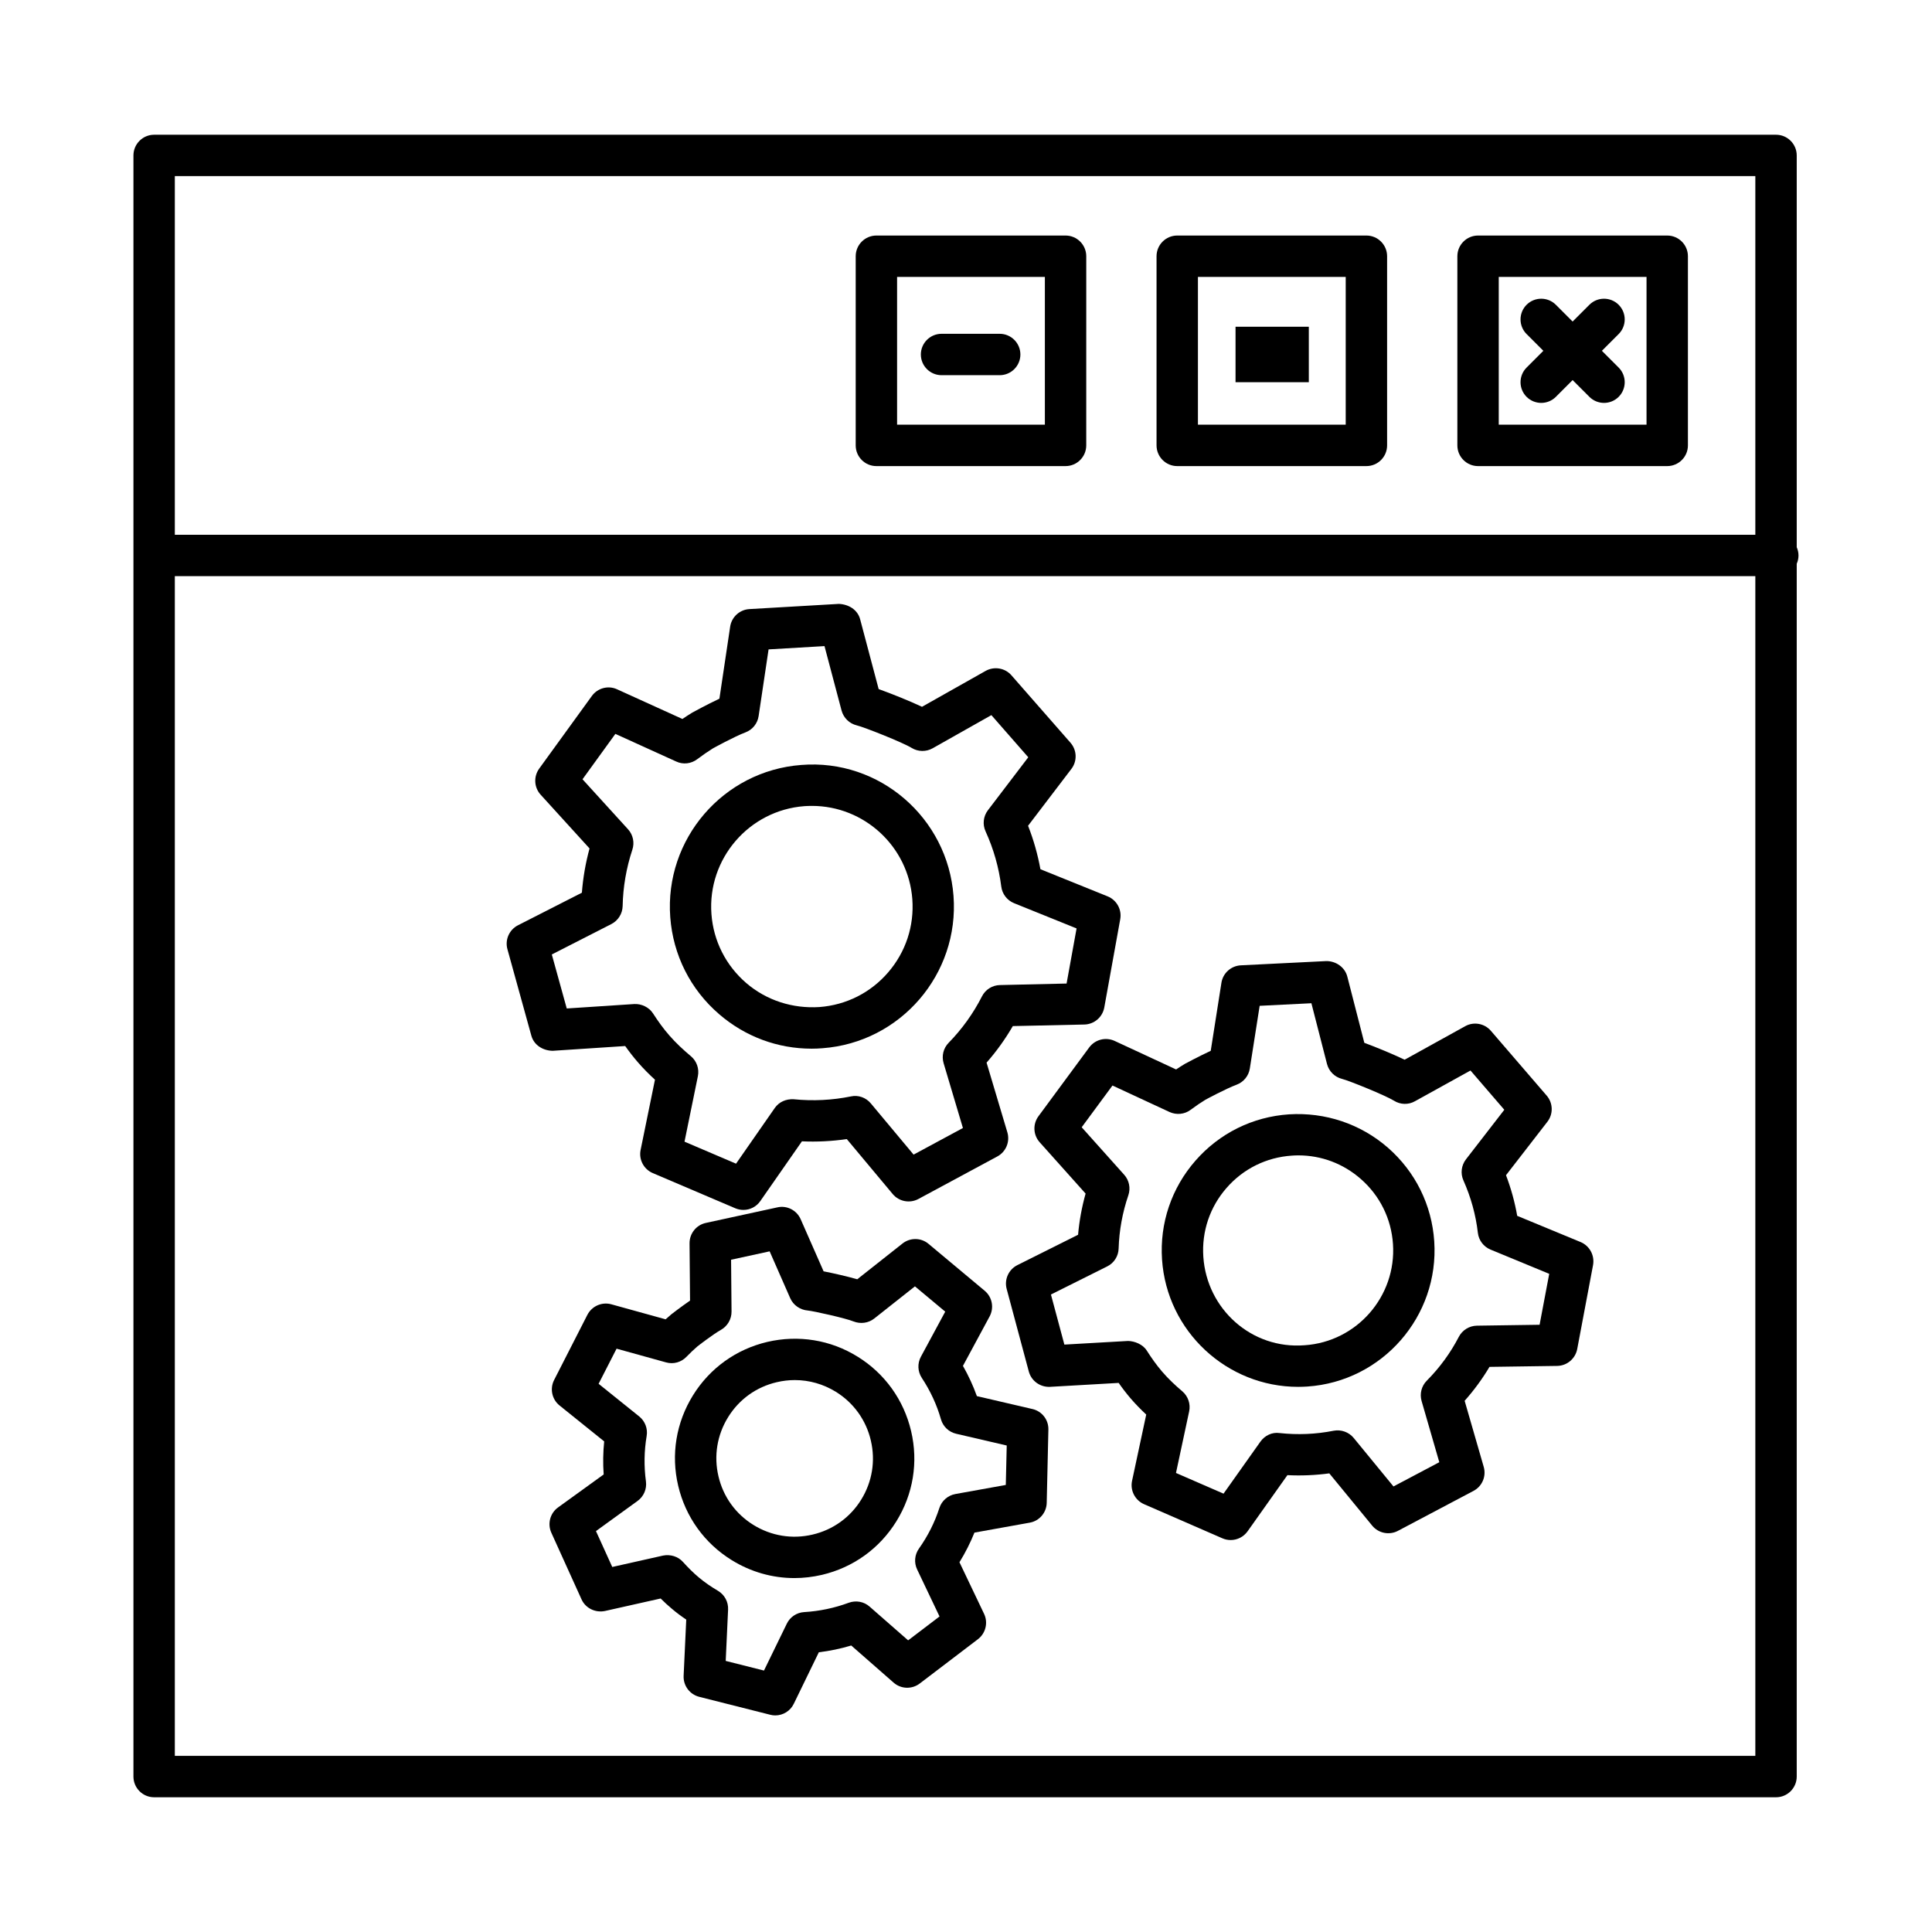 <?xml version="1.0" encoding="UTF-8"?>
<!-- Uploaded to: SVG Repo, www.svgrepo.com, Generator: SVG Repo Mixer Tools -->
<svg fill="#000000" width="800px" height="800px" version="1.1" viewBox="144 144 512 512" xmlns="http://www.w3.org/2000/svg">
 <g>
  <path d="m620.62 291.21c0-0.781-0.176-1.516-0.469-2.188v-103.83c0-3.023-2.461-5.484-5.484-5.484h-429.82c-3.023 0-5.484 2.461-5.484 5.484v429.62c0 3.023 2.461 5.484 5.484 5.484h429.82c3.023 0 5.484-2.461 5.484-5.484v-321.41c0.297-0.676 0.469-1.41 0.469-2.188zm-11.438-100.54v95.051h-418.85v-95.051zm-418.85 418.65v-312.63h418.85v312.63z"/>
  <path d="m535.7 267.52h50.133c3.023 0 5.484-2.461 5.484-5.484v-50.133c0-3.023-2.461-5.484-5.484-5.484h-50.133c-3.023 0-5.484 2.461-5.484 5.484v50.133c0 3.023 2.461 5.484 5.484 5.484zm5.484-50.133h39.164v39.164h-39.164z"/>
  <path d="m572.96 224.77c-2.141-2.141-5.617-2.141-7.758 0l-4.441 4.441-4.441-4.441c-2.141-2.141-5.617-2.141-7.758 0s-2.141 5.617 0 7.758l4.441 4.441-4.441 4.441c-2.141 2.141-2.141 5.617 0 7.758 1.07 1.07 2.477 1.605 3.879 1.605 1.402 0 2.809-0.535 3.879-1.605l4.441-4.441 4.441 4.441c1.07 1.07 2.477 1.605 3.879 1.605 1.402 0 2.809-0.535 3.879-1.605 2.141-2.141 2.141-5.617 0-7.758l-4.441-4.441 4.441-4.441c2.141-2.141 2.141-5.617 0-7.758z"/>
  <path d="m455.98 267.52h50.133c3.023 0 5.484-2.461 5.484-5.484v-50.133c0-3.023-2.461-5.484-5.484-5.484h-50.133c-3.023 0-5.484 2.461-5.484 5.484v50.133c0 3.023 2.461 5.484 5.484 5.484zm5.484-50.133h39.164v39.164h-39.164z"/>
  <path d="m376.25 267.52h50.133c3.023 0 5.484-2.461 5.484-5.484l0.004-50.133c0-3.023-2.461-5.484-5.484-5.484h-50.133c-3.023 0-5.484 2.461-5.484 5.484v50.133c0 3.023 2.461 5.484 5.481 5.484zm5.488-50.133h39.164v39.164h-39.164z"/>
  <path d="m471.43 230.59h19.418v14.699h-19.418z"/>
  <path d="m408.93 232.46h-15.41c-3.023 0-5.484 2.461-5.484 5.484 0 3.023 2.461 5.484 5.484 5.484h15.41c3.023 0 5.484-2.461 5.484-5.484 0-3.023-2.461-5.484-5.484-5.484z"/>
  <path d="m562.86 473.15-16.785-6.941c-0.641-3.652-1.633-7.262-2.969-10.77l10.969-14.164c1.594-2.059 1.512-4.961-0.188-6.93l-14.793-17.176c-1.688-1.965-4.547-2.477-6.797-1.219l-16.051 8.883c-3.144-1.496-7.543-3.316-10.688-4.481l-4.508-17.551c-0.656-2.527-3.078-4.133-5.578-4.106l-22.633 1.125c-2.594 0.133-4.75 2.059-5.148 4.613l-2.836 18.043c-3.156 1.473-6.633 3.332-6.797 3.426-0.805 0.48-1.594 0.988-2.383 1.512l-16.305-7.57c-2.356-1.07-5.148-0.375-6.715 1.727l-13.457 18.246c-1.539 2.086-1.402 4.977 0.336 6.902l12.16 13.59c-1.004 3.586-1.672 7.238-1.992 10.914l-16.078 8.039c-2.328 1.164-3.519 3.801-2.848 6.312l5.871 21.898c0.684 2.516 3.035 4.172 5.606 4.055l18.203-1.043c0.988 1.418 2.059 2.809 3.211 4.16 1.297 1.496 2.676 2.902 4.094 4.227l-3.758 17.578c-0.535 2.543 0.789 5.121 3.172 6.168l20.785 9.055c0.707 0.309 1.457 0.453 2.191 0.453 1.727 0 3.41-0.828 4.469-2.312l10.555-14.887c3.652 0.188 7.41 0.027 11.102-0.469l11.383 13.871c1.66 2.008 4.523 2.566 6.797 1.363l20.039-10.594c2.301-1.219 3.426-3.867 2.703-6.367l-5.055-17.508c2.488-2.809 4.695-5.805 6.582-8.988l17.938-0.254c2.609-0.039 4.816-1.914 5.312-4.469l4.199-22.27c0.453-2.562-0.91-5.09-3.316-6.094zm-10.852 21.926-16.625 0.242c-2.019 0.039-3.852 1.176-4.789 2.969-2.18 4.215-5.027 8.133-8.48 11.609-1.402 1.402-1.926 3.465-1.379 5.379l4.695 16.227-12.145 6.422-10.555-12.867c-1.285-1.551-3.332-2.273-5.297-1.898-4.723 0.938-9.523 1.137-14.352 0.613-1.98-0.281-3.906 0.656-5.055 2.273l-9.777 13.789-12.602-5.484 3.492-16.32c0.414-1.965-0.281-4.012-1.82-5.324-1.871-1.578-3.691-3.289-5.352-5.219-1.523-1.777-2.836-3.652-4.066-5.578-1.059-1.672-3.211-2.488-4.938-2.543l-16.895 0.965-3.559-13.27 14.914-7.449c1.805-0.895 2.969-2.715 3.023-4.734 0.148-4.801 1.016-9.551 2.582-14.137 0.629-1.871 0.215-3.945-1.109-5.418l-11.262-12.586 8.16-11.062 15.129 7.023c1.82 0.828 3.984 0.629 5.59-0.59 1.352-1.016 2.742-1.953 3.934-2.676 0.055-0.027 5.363-2.902 8.238-3.973 1.859-0.695 3.195-2.328 3.504-4.281l2.609-16.625 13.711-0.684 4.133 16.09c0.508 1.953 2.031 3.465 3.984 3.961 1.82 0.441 11.559 4.402 13.766 5.777 1.688 1.07 3.84 1.125 5.551 0.148l14.727-8.148 8.961 10.406-10.164 13.137c-1.23 1.605-1.496 3.746-0.668 5.59 1.98 4.453 3.277 9.121 3.824 13.883 0.227 1.98 1.512 3.68 3.356 4.441l15.555 6.422z"/>
  <path d="m485.62 439.31c-9.645 0.641-18.445 5.004-24.801 12.266-6.356 7.262-9.512 16.574-8.867 26.203 1.285 19.074 17.215 33.75 36.062 33.75 0.805 0 1.617-0.027 2.434-0.082 19.875-1.336 34.965-18.605 33.641-38.484-0.641-9.629-5.004-18.445-12.266-24.801-7.277-6.352-16.641-9.441-26.203-8.852zm4.094 61.195c-14.043 1.109-25.895-9.605-26.82-23.449-0.453-6.715 1.738-13.203 6.168-18.258 4.426-5.07 10.566-8.105 17.297-8.547 0.574-0.039 1.148-0.066 1.727-0.066 6.086 0 11.891 2.18 16.52 6.234 5.07 4.426 8.105 10.566 8.547 17.27 0.93 13.855-9.582 25.895-23.438 26.816z"/>
  <path d="m309.68 421.21c1.082 1.512 2.223 2.996 3.477 4.43 1.391 1.594 2.875 3.09 4.414 4.492l-3.801 18.605c-0.523 2.555 0.816 5.109 3.211 6.141l21.871 9.324c0.695 0.293 1.434 0.441 2.152 0.441 1.754 0 3.449-0.844 4.492-2.356l11.023-15.824c3.984 0.188 7.957-0.027 11.891-0.59l12.16 14.555c1.66 1.992 4.508 2.543 6.797 1.324l20.934-11.277c2.289-1.23 3.398-3.906 2.66-6.394l-5.512-18.473c2.637-2.996 4.961-6.246 6.957-9.684l18.969-0.414c2.609-0.066 4.801-1.953 5.269-4.508l4.227-23.395c0.469-2.555-0.938-5.082-3.332-6.059l-17.816-7.195c-0.723-3.934-1.805-7.785-3.277-11.516l11.488-15.074c1.578-2.074 1.473-4.961-0.242-6.93l-15.664-17.883c-1.711-1.953-4.562-2.406-6.809-1.164l-16.879 9.523c-3.356-1.578-8.148-3.504-11.488-4.695l-4.91-18.512c-0.668-2.516-3.035-3.945-5.617-4.066l-23.73 1.379c-2.582 0.148-4.723 2.102-5.098 4.668l-2.848 19.074c-3.316 1.566-7.035 3.598-7.195 3.691-0.883 0.535-1.754 1.098-2.609 1.688l-17.309-7.863c-2.356-1.098-5.176-0.336-6.699 1.777l-13.953 19.25c-1.512 2.102-1.363 4.977 0.387 6.902l12.961 14.246c-1.043 3.824-1.727 7.758-2.031 11.73l-16.934 8.629c-2.312 1.176-3.492 3.84-2.797 6.34l6.34 22.914c0.695 2.516 3.062 3.961 5.644 4.012zm-3.668-32.32c1.793-0.922 2.941-2.742 2.996-4.762 0.105-5.109 0.977-10.125 2.566-14.93 0.629-1.887 0.199-3.961-1.137-5.43l-12.066-13.254 8.707-12.027 16.133 7.328c1.82 0.855 3.961 0.602 5.578-0.629 1.418-1.07 2.875-2.074 4.148-2.863 0.055-0.027 5.617-3.106 8.629-4.238 1.859-0.695 3.184-2.356 3.477-4.32l2.637-17.668 14.82-0.871 4.523 17.07c0.523 1.953 2.074 3.465 4.027 3.934 1.898 0.441 12.188 4.523 14.555 5.981 1.699 1.043 3.84 1.059 5.551 0.094l15.57-8.789 9.777 11.168-10.703 14.047c-1.219 1.605-1.457 3.758-0.613 5.59 2.125 4.656 3.519 9.562 4.16 14.621 0.242 1.965 1.539 3.652 3.371 4.402l16.586 6.699-2.648 14.605-17.656 0.402c-2.019 0.039-3.852 1.191-4.762 2.984-2.301 4.523-5.269 8.668-8.84 12.32-1.391 1.418-1.898 3.477-1.336 5.391l5.121 17.188-13.07 7.051-11.328-13.562c-1.285-1.566-3.356-2.301-5.297-1.859-4.938 1.004-10.047 1.258-15.129 0.75-2.008-0.121-3.906 0.684-5.043 2.328l-10.258 14.742-13.656-5.832 3.543-17.348c0.402-1.965-0.309-4.012-1.848-5.297-1.992-1.672-3.934-3.465-5.699-5.484-1.633-1.859-3.035-3.84-4.332-5.844-1.082-1.688-3.106-2.594-4.961-2.5l-17.91 1.176-3.961-14.312z"/>
  <path d="m359.09 421.91c0.949 0 1.914-0.039 2.891-0.121 20.691-1.539 36.262-19.637 34.711-40.344-1.539-20.691-19.609-36.41-40.355-34.723-20.691 1.551-36.262 19.664-34.711 40.355 0.75 10.02 5.352 19.156 12.977 25.711 6.887 5.938 15.488 9.121 24.488 9.121zm-1.926-64.273c0.668-0.039 1.336-0.066 2.008-0.066 13.816 0 25.547 10.699 26.605 24.707 0.523 7.102-1.738 13.992-6.394 19.395-4.641 5.402-11.117 8.668-18.23 9.203-7.062 0.453-14.004-1.727-19.41-6.379-5.391-4.656-8.668-11.129-9.203-18.246-1.098-14.664 9.953-27.504 24.625-28.613z"/>
  <path d="m417.61 517.41-14.727-3.426c-0.988-2.754-2.223-5.43-3.691-8.012l7.062-13.094c1.242-2.301 0.695-5.137-1.297-6.809l-14.875-12.426c-1.992-1.688-4.894-1.699-6.914-0.094l-11.984 9.469c-2.731-0.777-6.246-1.578-8.922-2.102l-6.074-13.805c-1.043-2.383-3.652-3.731-6.18-3.144l-18.953 4.121c-2.543 0.547-4.332 2.809-4.32 5.402l0.133 15.184c-2.383 1.645-4.844 3.531-4.961 3.637-0.508 0.43-1.016 0.871-1.512 1.324l-14.395-3.984c-2.5-0.684-5.148 0.48-6.34 2.797l-8.816 17.27c-1.176 2.312-0.574 5.137 1.445 6.754l11.824 9.512c-0.293 2.902-0.348 5.832-0.133 8.762l-12.094 8.746c-2.113 1.523-2.848 4.332-1.777 6.699l8 17.656c1.07 2.367 3.664 3.598 6.191 3.09l14.781-3.316c0.965 0.965 1.965 1.887 3.023 2.769 1.219 1.031 2.477 1.965 3.758 2.82l-0.695 14.902c-0.121 2.594 1.605 4.922 4.133 5.566l18.809 4.75c0.441 0.121 0.895 0.176 1.336 0.176 2.059 0 4-1.164 4.922-3.09l6.633-13.645c2.914-0.348 5.793-0.949 8.586-1.793l11.223 9.832c1.953 1.727 4.856 1.82 6.93 0.242l15.422-11.742c2.059-1.578 2.742-4.375 1.633-6.715l-6.527-13.684c1.551-2.5 2.875-5.137 3.973-7.852l14.66-2.637c2.555-0.453 4.441-2.66 4.492-5.269l0.441-19.383c0.074-2.598-1.691-4.871-4.223-5.461zm-7.062 20.117-13.363 2.406c-1.98 0.359-3.609 1.777-4.238 3.691-1.23 3.824-3.062 7.449-5.418 10.77-1.148 1.617-1.336 3.731-0.48 5.523l5.938 12.465-8.32 6.328-10.219-8.949c-1.512-1.336-3.609-1.699-5.523-1.016-3.773 1.402-7.758 2.234-11.812 2.477-1.98 0.121-3.746 1.297-4.602 3.078l-6.047 12.414-10.141-2.555 0.629-13.605c0.094-2.019-0.922-3.918-2.66-4.961-1.777-1.059-3.504-2.207-5.137-3.586-1.512-1.27-2.863-2.648-4.16-4.078-1.312-1.473-3.344-2.059-5.269-1.688l-13.469 3.023-4.32-9.512 11.023-7.984c1.645-1.191 2.488-3.172 2.223-5.176-0.547-4.012-0.48-8.066 0.188-12.039 0.336-1.953-0.43-3.934-1.965-5.176l-10.77-8.656 4.762-9.309 13.121 3.637c1.953 0.547 4-0.027 5.402-1.484 0.977-1.004 1.992-1.98 2.875-2.731 0.039-0.039 4.039-3.156 6.273-4.414 1.738-0.988 2.809-2.836 2.797-4.828l-0.121-13.75 10.219-2.223 5.457 12.426c0.805 1.832 2.621 3.09 4.613 3.25 1.578 0.148 10.18 2.074 12.16 2.902 1.859 0.723 3.945 0.453 5.496-0.777l10.781-8.52 8.027 6.699-6.445 11.934c-0.965 1.777-0.871 3.945 0.242 5.633 2.262 3.426 3.973 7.117 5.07 10.969 0.547 1.914 2.086 3.371 4.027 3.824l13.402 3.117z"/>
  <path d="m371.29 503.54c-7.184-4.481-15.719-5.832-23.945-3.918-8.254 1.941-15.25 6.969-19.703 14.164-4.469 7.211-5.859 15.703-3.918 23.945 1.941 8.254 6.969 15.25 14.164 19.703 5.082 3.156 10.809 4.773 16.641 4.773 2.434 0 4.883-0.293 7.305-0.855 8.254-1.941 15.25-6.969 19.703-14.164 4.469-7.195 5.859-15.691 3.918-23.93-1.938-8.254-6.969-15.266-14.164-19.719zm0.938 37.883c-2.914 4.707-7.488 8-12.895 9.258-5.391 1.27-10.953 0.359-15.664-2.555-4.723-2.914-8.012-7.488-9.27-12.895-1.27-5.391-0.359-10.953 2.555-15.664 2.914-4.723 7.488-8.012 12.895-9.27 1.594-0.375 3.195-0.562 4.789-0.562 3.812 0 7.559 1.059 10.887 3.117 4.707 2.914 8 7.504 9.258 12.895v0.016c1.27 5.387 0.359 10.953-2.555 15.66z"/>
 </g>
</svg>